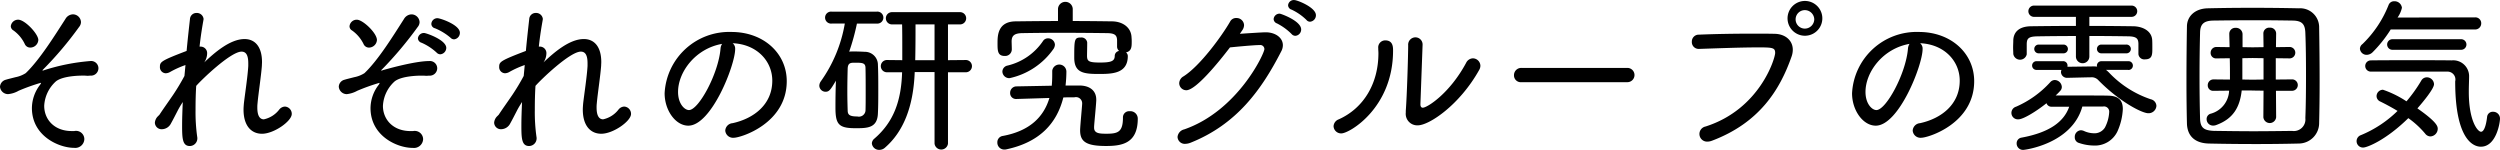 <svg id="talk_tit_each.svg" xmlns="http://www.w3.org/2000/svg" width="416.78" height="24.969" viewBox="0 0 416.78 24.969">
  <defs>
    <style>
      .cls-1 {
        fill-rule: evenodd;
      }
    </style>
  </defs>
  <path id="それぞれの研究グループの雰囲気" class="cls-1" d="M1524.39,924.658a33.14,33.14,0,0,1,3.67-1.316,0.107,0.107,0,0,1,.06.028,0.886,0.886,0,0,1-.17.308,6.439,6.439,0,0,0-1.35,3.864c0,4.7,4.54,6.636,7.03,6.636a1.518,1.518,0,0,0,1.71-1.428,1.385,1.385,0,0,0-1.68-1.372h-0.42c-2.94,0-4.59-1.96-4.59-4.2a5.865,5.865,0,0,1,1.96-4.088c1.2-.952,4.17-0.952,4.39-0.952h0.34c0.2,0,.39.028,0.56,0.028s0.31-.028.45-0.028a1.242,1.242,0,0,0,1.34-1.232,1.215,1.215,0,0,0-1.34-1.2,34.085,34.085,0,0,0-7.67,1.512,1.417,1.417,0,0,1-.26.084,0.062,0.062,0,0,1-.05-0.056,0.323,0.323,0,0,1,.11-0.14,58.912,58.912,0,0,0,5.99-7.084,1.314,1.314,0,0,0,.31-0.812,1.349,1.349,0,0,0-1.34-1.288,1.487,1.487,0,0,0-1.26.784c-1.77,2.744-4.29,6.8-6.61,9.016a4.849,4.849,0,0,1-1.68.672c-0.65.168-1.35,0.336-1.6,0.42a1.289,1.289,0,0,0-1.01,1.176,1.345,1.345,0,0,0,1.35,1.232A4.28,4.28,0,0,0,1524.39,924.658Zm3.28-8.456c0-1.008-2.24-3.388-3.36-3.388a1.225,1.225,0,0,0-1.23,1.092,0.849,0.849,0,0,0,.44.7,5.884,5.884,0,0,1,1.88,2.24,0.986,0.986,0,0,0,.92.616A1.348,1.348,0,0,0,1527.67,916.2Zm19.85,12.8a1.7,1.7,0,0,0-.42.98,1.123,1.123,0,0,0,1.2,1.092,1.731,1.731,0,0,0,1.49-.98c0.33-.588.7-1.316,1.09-2.072,0.28-.56.59-1.036,0.87-1.484-0.06,1.4-.11,2.744-0.11,3.892,0,2.156.05,3.444,1.28,3.444a1.269,1.269,0,0,0,1.26-1.26,1.072,1.072,0,0,0-.02-0.252,29.4,29.4,0,0,1-.28-4.48c0-1.288.02-2.66,0.11-4.032,0.84-.98,5.74-5.712,7.56-5.712,0.87,0,1.12.812,1.12,1.96v0.42c-0.09,1.708-.56,4.76-0.73,6.244-0.03.364-.06,0.728-0.06,1.036,0,2.772,1.35,4.032,3.08,4.032,1.99,0,4.96-2.1,4.96-3.3a1.207,1.207,0,0,0-1.15-1.232,1.29,1.29,0,0,0-.92.476,4.4,4.4,0,0,1-2.58,1.652c-0.67,0-1.09-.588-1.09-1.932a5.687,5.687,0,0,1,.03-0.7c0.14-1.6.61-4.648,0.73-6.328,0-.2.02-0.392,0.02-0.588,0-2.492-1.12-3.836-2.91-3.836-2.46,0-5.09,2.352-6.72,3.892a2.747,2.747,0,0,0,.48-1.456,1.084,1.084,0,0,0-1.09-1.176h-0.17c0.19-1.792.45-3.332,0.64-4.4,0-.056.03-0.14,0.03-0.2a1.121,1.121,0,0,0-1.18-1.008,1.071,1.071,0,0,0-1.09,1.008c-0.14,1.26-.36,3.164-0.56,5.32-4.25,1.624-4.45,1.82-4.45,2.66a1.007,1.007,0,0,0,.98,1.064,1.6,1.6,0,0,0,.78-0.252,15.618,15.618,0,0,1,2.5-1.12l-0.17,1.82a36.11,36.11,0,0,1-1.88,3.136c-0.78,1.148-1.65,2.352-2.29,3.332Zm44.3,3.724a1.4,1.4,0,0,0-1.68-1.344h-0.42c-2.94,0-4.6-1.96-4.6-4.2a5.865,5.865,0,0,1,1.96-4.088c1.21-.952,4.18-0.952,4.4-0.952h0.34c0.19,0,.39.028,0.56,0.028s0.3-.028.44-0.028a1.245,1.245,0,0,0,1.35-1.232,1.218,1.218,0,0,0-1.35-1.2c-2.52,0-7.58,1.484-7.7,1.512a0.967,0.967,0,0,1-.22.084c-0.06,0-.06-0.028-0.06-0.056a0.3,0.3,0,0,1,.12-0.14,62.421,62.421,0,0,0,5.96-7.084,1.314,1.314,0,0,0,.31-0.812,1.358,1.358,0,0,0-1.35-1.288,1.511,1.511,0,0,0-1.26.784c-1.76,2.744-4.25,6.8-6.58,9.016a4.894,4.894,0,0,1-1.7.672c-0.65.168-1.35,0.336-1.6,0.42a1.252,1.252,0,0,0-.98,1.148,1.339,1.339,0,0,0,1.32,1.26,4.662,4.662,0,0,0,1.76-.56,33.14,33.14,0,0,1,3.67-1.316,0.069,0.069,0,0,1,.05.028,0.792,0.792,0,0,1-.16.308,6.439,6.439,0,0,0-1.35,3.864c0,4.648,4.43,6.636,7.03,6.636A1.532,1.532,0,0,0,1591.82,932.722Zm-7.7-16.52c0-1.176-2.36-3.388-3.34-3.388a1.2,1.2,0,0,0-1.23,1.092,0.8,0.8,0,0,0,.42.7,5.979,5.979,0,0,1,1.91,2.24,0.986,0.986,0,0,0,.92.616A1.348,1.348,0,0,0,1584.12,916.2Zm12.85-.112a1.1,1.1,0,0,0,.98-1.092c0-1.344-3.28-2.436-3.73-2.436a1,1,0,0,0-1.03.952,0.773,0.773,0,0,0,.61.728,9.577,9.577,0,0,1,2.58,1.568A0.829,0.829,0,0,0,1596.97,916.09Zm-2.3,2.492a1.091,1.091,0,0,0,1.01-1.064c0-1.344-3.36-2.492-3.7-2.492a1,1,0,0,0-1.03.9,0.824,0.824,0,0,0,.61.728,8.9,8.9,0,0,1,2.52,1.652A0.847,0.847,0,0,0,1594.67,918.582ZM1604.08,929a1.7,1.7,0,0,0-.42.98,1.123,1.123,0,0,0,1.2,1.092,1.731,1.731,0,0,0,1.49-.98c0.33-.588.7-1.316,1.09-2.072,0.28-.56.59-1.036,0.87-1.484-0.06,1.4-.11,2.744-0.11,3.892,0,2.156.05,3.444,1.28,3.444a1.269,1.269,0,0,0,1.26-1.26,1.072,1.072,0,0,0-.02-0.252,29.4,29.4,0,0,1-.28-4.48c0-1.288.02-2.66,0.11-4.032,0.84-.98,5.74-5.712,7.56-5.712,0.87,0,1.12.812,1.12,1.96v0.42c-0.09,1.708-.56,4.76-0.73,6.244-0.03.364-.06,0.728-0.06,1.036,0,2.772,1.35,4.032,3.08,4.032,1.99,0,4.96-2.1,4.96-3.3a1.207,1.207,0,0,0-1.15-1.232,1.29,1.29,0,0,0-.92.476,4.4,4.4,0,0,1-2.58,1.652c-0.67,0-1.09-.588-1.09-1.932a5.687,5.687,0,0,1,.03-0.7c0.14-1.6.61-4.648,0.73-6.328,0-.2.02-0.392,0.02-0.588,0-2.492-1.12-3.836-2.91-3.836-2.46,0-5.09,2.352-6.72,3.892a2.747,2.747,0,0,0,.48-1.456,1.084,1.084,0,0,0-1.09-1.176h-0.17c0.19-1.792.45-3.332,0.64-4.4,0-.056.03-0.14,0.03-0.2a1.121,1.121,0,0,0-1.18-1.008,1.071,1.071,0,0,0-1.09,1.008c-0.14,1.26-.36,3.164-0.56,5.32-4.25,1.624-4.45,1.82-4.45,2.66a1.007,1.007,0,0,0,.98,1.064,1.6,1.6,0,0,0,.78-0.252,15.618,15.618,0,0,1,2.5-1.12l-0.17,1.82a36.11,36.11,0,0,1-1.88,3.136c-0.78,1.148-1.65,2.352-2.29,3.332Zm39.34-12.264c4.03,0.168,6.61,2.968,6.61,6.244,0,3.948-3.05,6.3-6.61,7.084a1.321,1.321,0,0,0-1.23,1.232,1.3,1.3,0,0,0,1.43,1.2c1.17,0,8.82-2.38,8.82-9.436,0-4.62-3.84-8.2-9.22-8.2a10.781,10.781,0,0,0-11.14,10.22c0,2.884,1.85,5.4,3.95,5.4,3.86,0,7.81-10.108,7.81-12.768A1.157,1.157,0,0,0,1643.42,916.734Zm-1.76.112a1.659,1.659,0,0,0-.26.812c-0.36,4.2-3.66,10.22-5.26,10.22-0.73,0-1.82-1.036-1.82-3.024C1634.32,921.55,1637.2,917.63,1641.66,916.846Zm35.42,16.632a1.13,1.13,0,0,0,2.24,0v-11.9h3.02a1.023,1.023,0,0,0,0-2.044l-3.02.028V913.6h2.01a1.022,1.022,0,0,0,0-2.044h-11.39a1.023,1.023,0,0,0,0,2.044h1.73c0.03,1.12.03,2.632,0.03,4.144v1.82l-2.6-.028a1.023,1.023,0,0,0,0,2.044h2.57c-0.14,4.76-1.4,8.288-4.62,11.06a1.1,1.1,0,0,0-.42.784,1.2,1.2,0,0,0,1.23,1.092,1.4,1.4,0,0,0,.98-0.392q4.59-3.99,4.93-12.488V921.55h3.31v11.928Zm-9.64-20.02a1,1,0,1,0,0-1.988h-7.5a1,1,0,1,0,0,1.988h2.18a23.36,23.36,0,0,1-4,9.632,1.323,1.323,0,0,0-.25.728,1.043,1.043,0,0,0,1.03,1.008c0.62,0,.84-0.336,1.74-1.848-0.06,1.456-.08,3.052-0.08,4.48,0,2.8.53,3.444,3.33,3.444,1.96,0,3.67,0,3.75-2.492,0.06-1.2.06-2.6,0.06-4s0-2.8-.06-4.06a2.167,2.167,0,0,0-2.18-2.184c-0.54-.028-1.15-0.056-1.8-0.056-0.25,0-.53,0-0.81.028a36.869,36.869,0,0,0,1.29-4.676h3.3Zm-4.84,7.448c0.06-.9.5-0.924,1.2-0.924,1.26,0,1.77.028,1.77,0.9,0.03,1.148.03,2.688,0.03,4.144,0,1.092,0,2.128-.03,2.968a1.11,1.11,0,0,1-1.37.952c-1.26,0-1.57-.28-1.6-0.924-0.03-.924-0.06-2.044-0.06-3.22C1662.54,923.4,1662.57,921.97,1662.6,920.906Zm14.48-1.344h-3.22c0.05-2.156.05-4.48,0.05-5.964h3.17v5.964Zm21.84,4.228a21.721,21.721,0,0,0,.14-2.324v-0.028a1.185,1.185,0,0,0-2.36-.112v0.644c0,0.616-.02,1.26-0.08,1.848l-5.88.112a1.062,1.062,0,0,0-1.06,1.092,0.971,0.971,0,0,0,1.03,1.008h0.03l5.49-.168c-0.93,3.108-3.22,5.488-7.76,6.328a1.053,1.053,0,0,0-.92,1.092,1.145,1.145,0,0,0,1.17,1.176,1.239,1.239,0,0,0,.31-0.028c5.55-1.176,8.43-4.312,9.52-8.652,0.67-.028,1.29-0.028,1.85-0.028a1.035,1.035,0,0,1,1.29,1.036v0.056c-0.06.952-.31,3.472-0.34,4.34v0.084c0,1.876,1.01,2.6,4.31,2.6,2.66,0,5.3-.42,5.3-4.564a1.236,1.236,0,0,0-1.35-1.232,1.026,1.026,0,0,0-1.12,1.064c0,2.436-.87,2.688-2.77,2.688-1.15,0-2.04-.056-2.04-1.008v-0.14c0.02-.56.3-3.248,0.36-4.368v-0.168c0-1.484-1.06-2.324-2.74-2.352h-2.38Zm8.59-6.524a0.955,0.955,0,0,0,.34.756,0.845,0.845,0,0,0-.73.812c0,0.9-.62,1.12-2.46,1.12-1.88,0-2.13-.224-2.16-1.064,0-.308.03-1.568,0.03-2.268a0.96,0.96,0,0,0-1.07-.84c-1.06,0-1.09.336-1.09,3.36,0,2.464,1.46,2.716,4.01,2.716,2.21,0,4.92,0,4.92-3a0.787,0.787,0,0,0-.3-0.588c0.92-.224.95-0.924,0.95-1.792a6.379,6.379,0,0,0-.03-0.728c-0.06-1.652-1.48-2.632-3.22-2.66-2.16-.028-4.34-0.056-6.58-0.056v-2.016a1.231,1.231,0,0,0-2.46,0v2.016c-2.41,0-4.76.028-7.06,0.056-3,.028-3.02,2.408-3.02,3.64s0,2.128,1.2,2.128a1.109,1.109,0,0,0,1.18-1.064V917.77c0-.448-0.03-1.064-0.03-1.4,0.03-.812.36-1.288,1.76-1.316,1.71-.028,3.95-0.056,6.25-0.056,2.82,0,5.71.028,7.95,0.056,1.23,0.028,1.59.336,1.62,1.176v1.036Zm-10.58.392a1.448,1.448,0,0,0,.22-0.672,1.124,1.124,0,0,0-1.17-1.064,0.96,0.96,0,0,0-.82.448,9.9,9.9,0,0,1-5.9,4.088,1.05,1.05,0,0,0-.87,1.008,1.14,1.14,0,0,0,1.2,1.092A12.033,12.033,0,0,0,1696.93,917.658Zm29.4-.224c0.22-.028,3.86-0.392,4.95-0.392a0.684,0.684,0,0,1,.79.672c0,0.728-4.43,10.276-13.36,13.384a1.432,1.432,0,0,0-1.12,1.26,1.205,1.205,0,0,0,1.32,1.148,2.488,2.488,0,0,0,.81-0.168c7.76-3.08,11.9-8.9,15.15-15.232a2.207,2.207,0,0,0,.28-1.036c0-1.26-1.26-2.156-2.86-2.156-0.61,0-3.92.224-4.31,0.252l0.42-.616a1.537,1.537,0,0,0,.28-0.84,1.242,1.242,0,0,0-1.29-1.176,1.1,1.1,0,0,0-1.03.588c-1.4,2.436-5.02,7.392-7.76,9.128a1.363,1.363,0,0,0-.73,1.148,1.188,1.188,0,0,0,1.18,1.176C1720.62,924.574,1724.34,920.038,1726.33,917.434Zm13.35-4.284a1.072,1.072,0,0,0,.98-1.092c0-1.288-3.1-2.52-3.61-2.52a0.954,0.954,0,0,0-1.03.868,0.788,0.788,0,0,0,.58.728,8.954,8.954,0,0,1,2.47,1.708A0.765,0.765,0,0,0,1739.68,913.15Zm-2.46,2.352a1.053,1.053,0,0,0,.98-1.064c0-1.428-3.39-2.632-3.58-2.632a0.989,0.989,0,0,0-1.01.9,0.807,0.807,0,0,0,.56.728,9.411,9.411,0,0,1,2.43,1.764A0.826,0.826,0,0,0,1737.22,915.5Zm21.22,1.54a1.194,1.194,0,0,0-1.2-1.288,1.22,1.22,0,0,0-1.2,1.316c0,1.652-.2,8.4-0.4,10.948v0.28a1.923,1.923,0,0,0,1.99,2.128c1.93,0,7-3.416,10.25-9.24a1.41,1.41,0,0,0,.2-0.7,1.27,1.27,0,0,0-1.26-1.232,1.3,1.3,0,0,0-1.12.756c-2.72,5.068-6.47,7.476-7.23,7.476-0.22,0-.39-0.168-0.39-0.56V926.87l0.36-9.8v-0.028Zm-13.55,14.728c1.37,0,8.63-4.284,8.63-13.8,0-.56,0-1.708-1.29-1.708a1.165,1.165,0,0,0-1.18,1.288v0.084c0,0.252.03,0.5,0.03,0.756,0,5.1-2.49,9.184-6.61,11.032a1.3,1.3,0,0,0-.87,1.148A1.257,1.257,0,0,0,1744.89,931.77Zm47.69-8.54a1.19,1.19,0,1,0,0-2.38h-17.64a1.208,1.208,0,0,0-1.26,1.232,1.133,1.133,0,0,0,1.26,1.148h17.64Zm14.14,9.744c7.84-2.968,11.28-8.428,13.24-14.028a3.386,3.386,0,0,0,.2-1.12c0-1.568-1.26-2.632-3.03-2.66-1.09-.028-2.32-0.028-3.64-0.028-2.99,0-6.35.056-8.96,0.168a1.147,1.147,0,0,0-1.2,1.176,1.134,1.134,0,0,0,1.17,1.2h0.06c3.3-.112,7.08-0.252,9.86-0.252,2.38,0,2.8.056,2.8,0.924,0,0.9-2.55,9.38-11.6,12.264a1.273,1.273,0,0,0,.31,2.52A2.119,2.119,0,0,0,1806.72,932.974Zm18.36-20.216a2.9,2.9,0,1,0-5.79,0A2.9,2.9,0,0,0,1825.08,912.758Zm-1.34,0a1.58,1.58,0,0,1-1.57,1.54,1.54,1.54,0,0,1,0-3.08A1.58,1.58,0,0,1,1823.74,912.758Zm17.64,3.976c4.03,0.168,6.61,2.968,6.61,6.244,0,3.948-3.05,6.3-6.61,7.084a1.321,1.321,0,0,0-1.23,1.232,1.3,1.3,0,0,0,1.43,1.2c1.17,0,8.82-2.38,8.82-9.436,0-4.62-3.84-8.2-9.22-8.2a10.781,10.781,0,0,0-11.14,10.22c0,2.884,1.85,5.4,3.95,5.4,3.86,0,7.81-10.108,7.81-12.768A1.157,1.157,0,0,0,1841.38,916.734Zm-1.76.112a1.659,1.659,0,0,0-.26.812c-0.36,4.2-3.66,10.22-5.26,10.22-0.73,0-1.82-1.036-1.82-3.024C1832.28,921.55,1835.16,917.63,1839.62,916.846Zm38.16,1.708a0.979,0.979,0,0,0,1.12.868c1.2,0,1.2-.812,1.2-1.848,0-.476,0-0.952-0.02-1.316-0.06-1.568-1.57-2.324-3.17-2.352-2.18-.028-4.73-0.056-7.31-0.056v-1.512h7a0.939,0.939,0,1,0,0-1.876h-16.15a0.941,0.941,0,1,0,0,1.876h6.91v1.512c-2.66,0-5.26.028-7.47,0.056-2.16.028-2.91,1.092-2.97,2.3,0,0.42-.03.84-0.03,1.232s0.03,0.756.03,1.092a1.141,1.141,0,0,0,2.24.056v-1.736c0.03-.84.22-1.232,1.74-1.26,1.62-.028,4-0.056,6.46-0.056v3.416a1.12,1.12,0,1,0,2.24,0V915.53c2.41,0,4.76.028,6.5,0.056,1.37,0.028,1.65.392,1.68,1.2v1.764Zm-5.91,8.736a0.863,0.863,0,0,1,1.04.9,6.26,6.26,0,0,1-.7,2.576,2.044,2.044,0,0,1-1.88.98,4.1,4.1,0,0,1-1.59-.364,1.414,1.414,0,0,0-.54-0.14,1.092,1.092,0,0,0-1.03,1.148,0.959,0.959,0,0,0,.73.98,7.884,7.884,0,0,0,2.4.42,4.139,4.139,0,0,0,3.98-2.352,10.176,10.176,0,0,0,.9-3.724c0-1.484-.73-2.212-2.47-2.24-0.89-.028-3.81-0.028-6.21-0.028h-2.52a8.875,8.875,0,0,0,.75-0.756,0.938,0.938,0,0,0,.28-0.672,1.213,1.213,0,0,0-1.15-1.148,1.019,1.019,0,0,0-.78.364,16.709,16.709,0,0,1-5.71,4.088,1.076,1.076,0,0,0,.42,2.1c0.73,0,2.77-1.176,4.67-2.688a0.848,0.848,0,0,0,.84.588h2.94c-0.86,2.464-3.22,4.284-7.95,5.152a0.946,0.946,0,0,0-.81.952,1.064,1.064,0,0,0,1.12,1.092c0.2,0,8.09-.98,9.83-7.224h3.44Zm4.17-6.1a0.733,0.733,0,1,0,0-1.456h-4.39a0.739,0.739,0,0,0-.79.728c0,0.056.03,0.112,0.03,0.168a6.2,6.2,0,0,0-.75-0.028l-4.15.056h-0.05a0.654,0.654,0,0,0,.02-0.2,0.718,0.718,0,0,0-.78-0.728h-4.34a0.73,0.73,0,1,0,0,1.456h4.12a0.815,0.815,0,0,0-.09.364,1,1,0,0,0,1.09.952h0.06l3.53-.084h0.25a1.521,1.521,0,0,1,1.32.5c3.44,3.5,7.22,5.488,8.31,5.488a1.309,1.309,0,0,0,1.35-1.232,1.177,1.177,0,0,0-.93-1.092,17.044,17.044,0,0,1-6.89-4.368,5,5,0,0,0-.58-0.532h3.66Zm-0.33-2.772a0.732,0.732,0,1,0,0-1.456h-4.06a0.73,0.73,0,1,0,0,1.456h4.06Zm-10.47,0a0.73,0.73,0,1,0,0-1.456h-4.04a0.73,0.73,0,1,0,0,1.456h4.04Zm42.67,11.62c0.05-2.072.08-4.424,0.08-6.832,0-3.08-.03-6.272-0.08-9.128a3.161,3.161,0,0,0-3.36-3.164c-2.61-.056-5.21-0.084-7.76-0.084s-5.07.028-7.47,0.084c-2.08.056-3.42,1.288-3.45,3-0.05,2.8-.08,6.076-0.08,9.24,0,2.492.03,4.9,0.08,6.972,0.06,2.016,1.26,3.276,3.67,3.332,2.55,0.056,5.24.084,7.9,0.084,2.38,0,4.76-.028,7.05-0.084A3.418,3.418,0,0,0,1907.91,930.034Zm-17.36,1.316c-1.79-.056-2.44-0.448-2.49-2.044-0.06-2.128-.09-4.564-0.09-7.028,0-2.492.03-5.012,0.09-7.28,0.02-1.372.53-2.016,2.21-2.044,2.13-.028,4.65-0.056,7.17-0.056,2.07,0,4.17.028,6.07,0.056,1.57,0.028,2.05.616,2.1,2.044,0.09,2.184.11,4.62,0.11,7.084,0,2.436-.02,4.9-0.11,7.14a1.931,1.931,0,0,1-2.21,2.128c-2.27.028-4.51,0.056-6.66,0.056C1894.55,931.406,1892.48,931.378,1890.55,931.35Zm12.91-6.692a0.952,0.952,0,0,0,0-1.9l-2.78.028v-3.556l2.24,0.028a0.952,0.952,0,1,0,0-1.9l-2.21.028,0.03-2.268v-0.028a0.985,0.985,0,0,0-1.06-.952,0.971,0.971,0,0,0-1.07.952v0.028l0.03,2.268-1.82.028-1.68-.028v-2.156a1.081,1.081,0,0,0-1.15-1.064,0.99,0.99,0,0,0-1.06.98v0.056c0,0.252.03,1.148,0.05,2.184l-2.18-.028a0.957,0.957,0,0,0-.98.98,0.9,0.9,0,0,0,.98.924l2.21-.028c0.03,1.176.03,2.268,0.03,2.576v0.98l-2.72-.028a0.957,0.957,0,0,0-.98.98,0.891,0.891,0,0,0,.96.924h0.02l2.58-.028a4.14,4.14,0,0,1-3.05,3.836,0.914,0.914,0,0,0-.7.924,1.066,1.066,0,0,0,1.09,1.064,1.431,1.431,0,0,0,.56-0.112c2.8-1.036,3.89-2.968,4.2-5.74h1.6s1.06,0.028,2.04.028l-0.03,4.424a1.069,1.069,0,0,0,2.13,0l-0.03-4.4h2.75Zm-4.82-1.876-1.82.028-1.71-.028v-3.556l1.71-.028,1.82,0.028v3.556Zm30.6-1.316a1.312,1.312,0,0,1,1.35,1.624c0,10.5,3.53,10.892,4.28,10.892,2.58,0,3.19-4.032,3.19-4.676a1.134,1.134,0,0,0-1.17-1.148,0.941,0.941,0,0,0-.98.868c-0.2,1.68-.59,2.464-1.01,2.464-0.56,0-2.04-1.792-2.04-6.636,0-1.036.05-1.96,0.05-2.688a2.654,2.654,0,0,0-2.91-2.576c-1.99-.028-4.23-0.028-6.55-0.028s-4.68,0-6.92.028a0.938,0.938,0,1,0,0,1.876h12.71Zm-6.46,7.756a14.776,14.776,0,0,1,2.82,2.6,1.126,1.126,0,0,0,.87.448,1.291,1.291,0,0,0,1.21-1.288c0-.448-0.26-1.2-3.39-3.388,1.01-1.148,2.77-3.3,2.77-4.032a1.2,1.2,0,0,0-1.2-1.148,1.069,1.069,0,0,0-.93.56,24.5,24.5,0,0,1-2.46,3.444,17.063,17.063,0,0,0-3.92-1.932,1.084,1.084,0,0,0-1.07,1.064,1,1,0,0,0,.62.9c0.92,0.448,1.9.98,2.88,1.568a19.146,19.146,0,0,1-6.1,4.032,1.064,1.064,0,0,0,.39,2.072C1915.89,934.122,1919.02,932.918,1922.78,929.222Zm11.08-14.784a1.011,1.011,0,0,0,1.07-1.036,0.973,0.973,0,0,0-1.04-.98l-12.91.028a4.523,4.523,0,0,0,.73-1.624,1.234,1.234,0,0,0-1.29-1.092,0.969,0.969,0,0,0-.92.588,18.432,18.432,0,0,1-4.37,6.552,1,1,0,0,0-.42.784,1.113,1.113,0,0,0,1.15,1.008,1.444,1.444,0,0,0,.95-0.42,21.363,21.363,0,0,0,3.03-3.808h14.02Zm-2.32,3.388a0.883,0.883,0,1,0,0-1.764h-11.37a0.883,0.883,0,1,0,0,1.764h11.37Z" transform="translate(-1521.28 -909.531)"/>
</svg>
